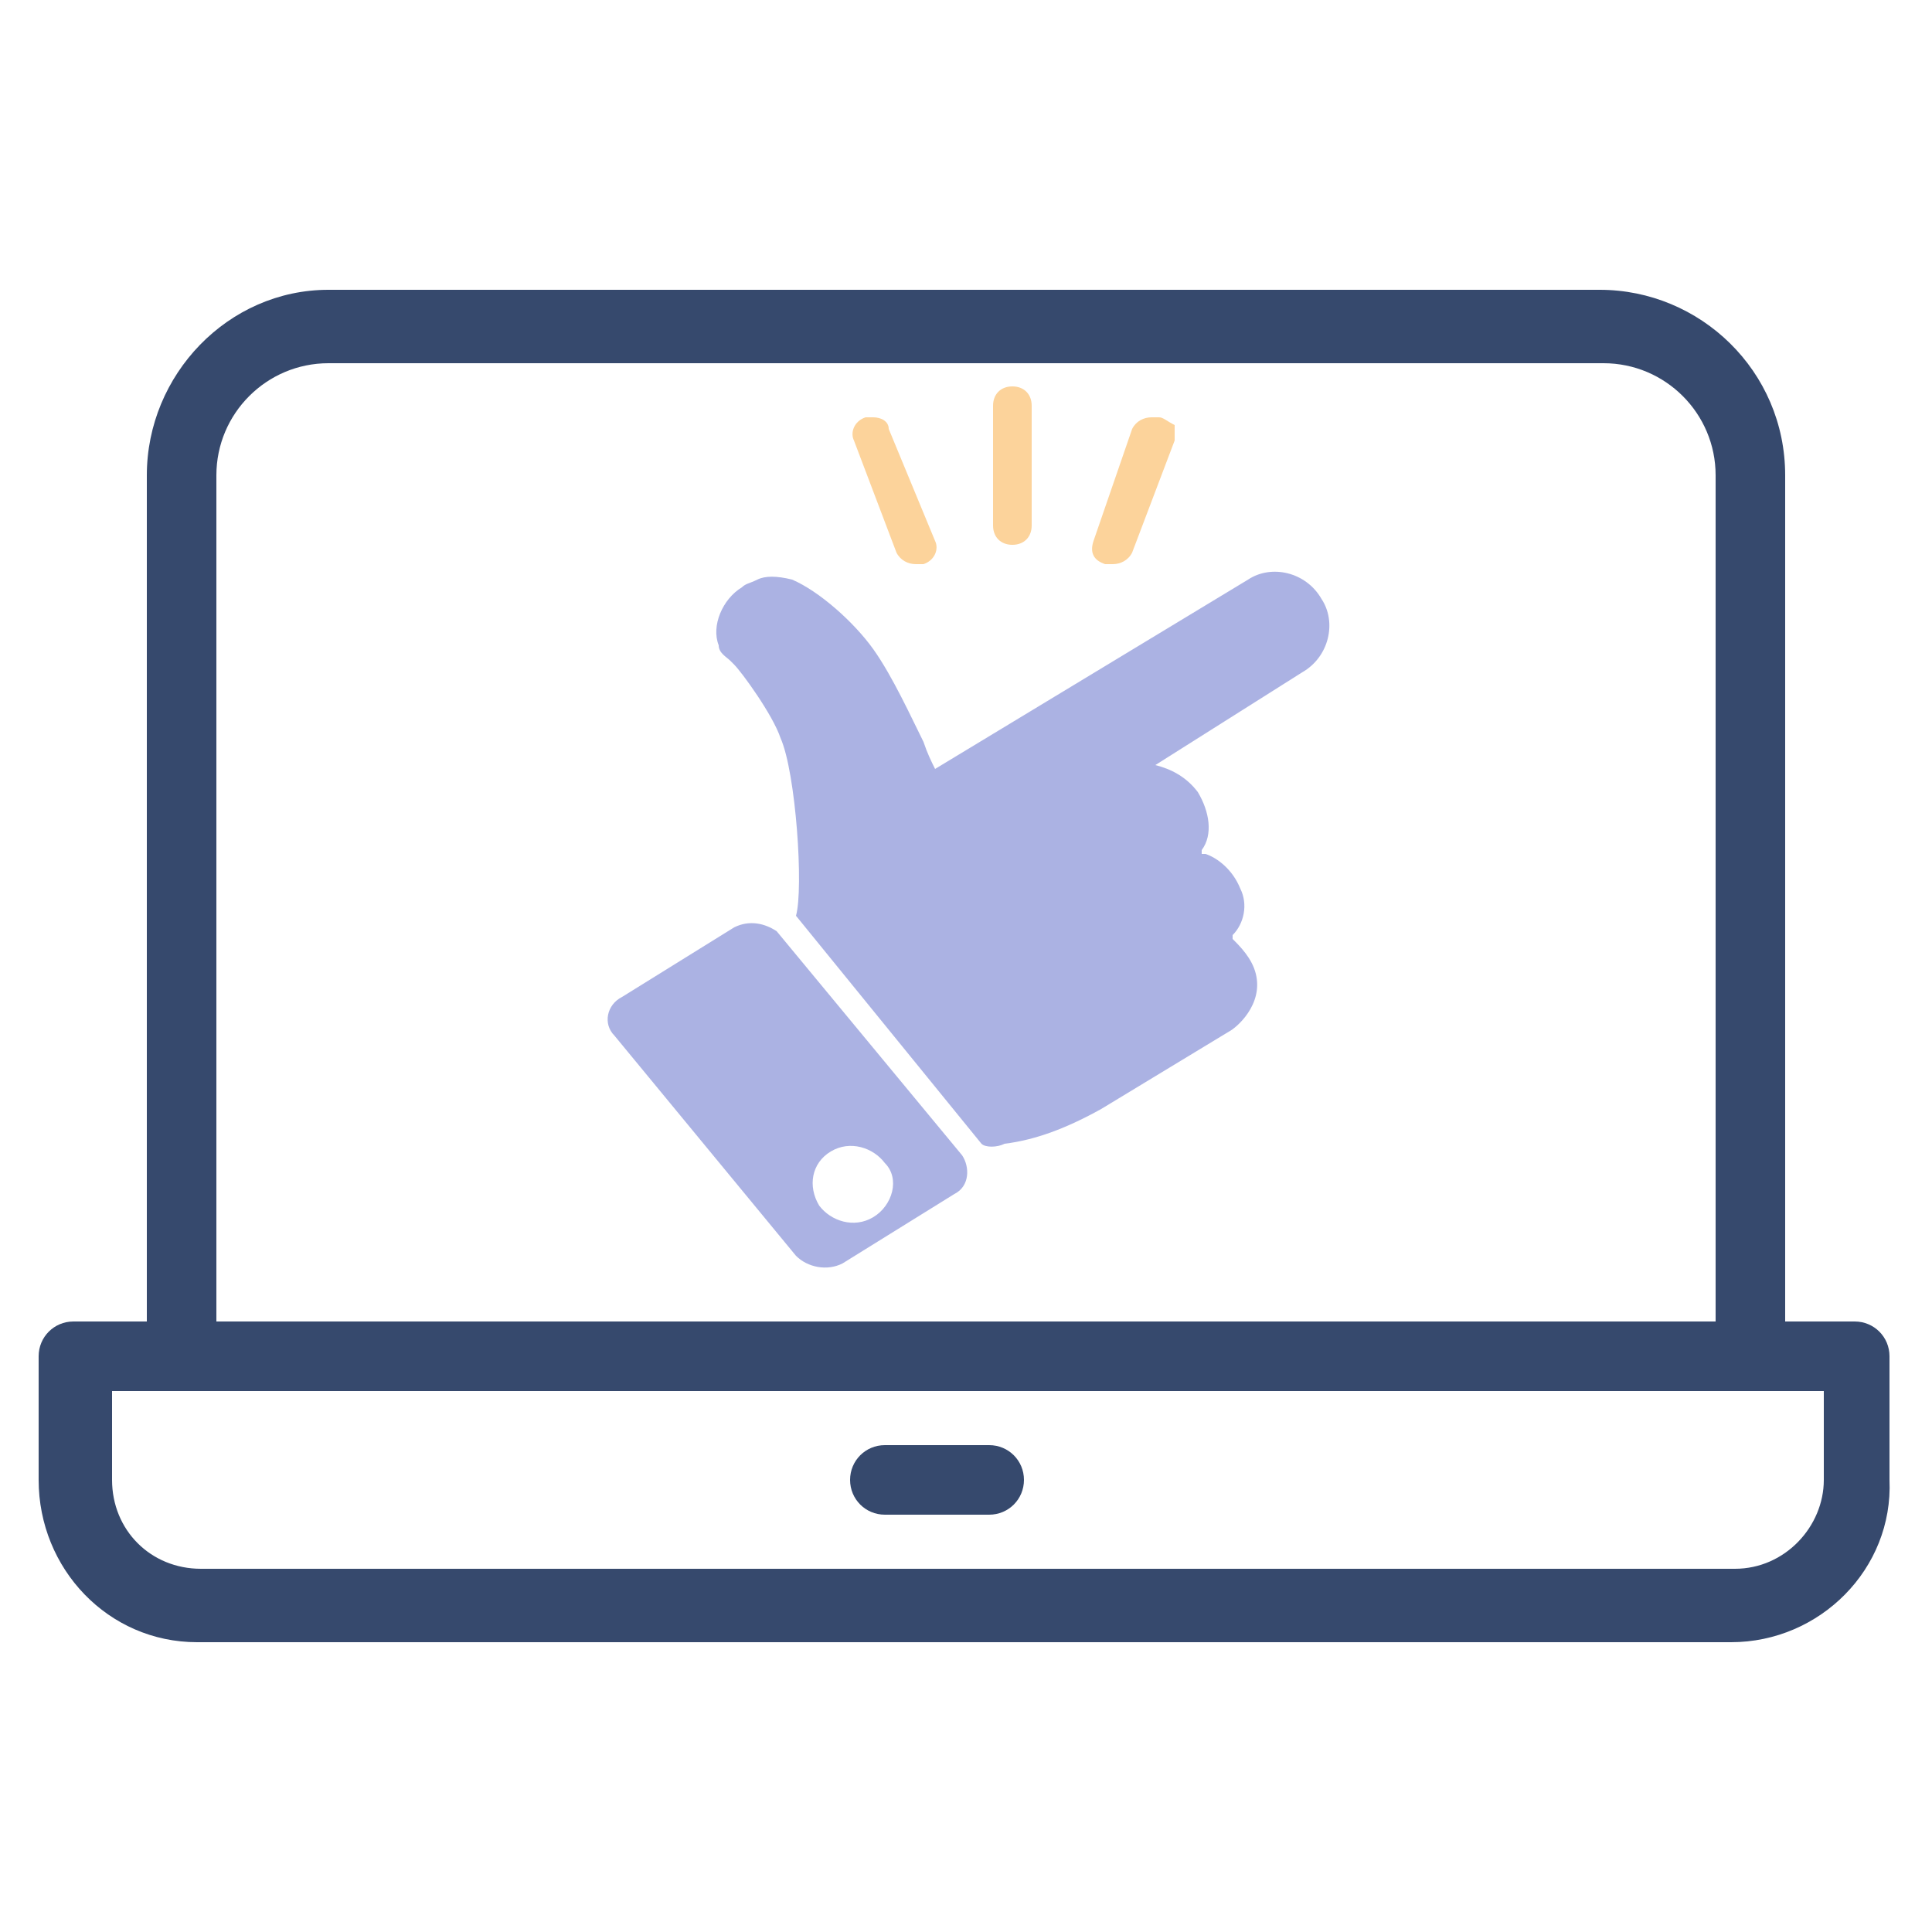 <?xml version="1.0" encoding="utf-8"?>
<!-- Generator: Adobe Illustrator 27.3.1, SVG Export Plug-In . SVG Version: 6.00 Build 0)  -->
<svg version="1.1" id="Layer_1" xmlns="http://www.w3.org/2000/svg" xmlns:xlink="http://www.w3.org/1999/xlink" x="0px" y="0px"
	 viewBox="0 0 50 50" style="enable-background:new 0 0 50 50;" xml:space="preserve">
<style type="text/css">
	.st0{fill:#36496D;}
	.st1{fill:#ABB2E3;}
	.st2{fill:#FCD39B;}
</style>
<g>
	<path class="st0" d="M44.8,42.5H5.1c-2.3,0-4.1-1.9-4.1-4.2v-3.2c0-0.5,0.4-0.9,0.9-0.9h46.1c0.5,0,0.9,0.4,0.9,0.9v3.2
		C49,40.6,47.1,42.5,44.8,42.5z M2.9,36v2.3c0,1.3,1,2.3,2.3,2.3h39.7c1.3,0,2.3-1.1,2.3-2.3V36H2.9z"/>
	<path class="st0" d="M25.6,39.2h-2.7c-0.5,0-0.9-0.4-0.9-0.9s0.4-0.9,0.9-0.9h2.7c0.5,0,0.9,0.4,0.9,0.9S26.1,39.2,25.6,39.2z"/>
	<path class="st0" d="M45.3,36c-0.5,0-0.9-0.4-0.9-0.9V12.3c0-1.6-1.3-2.9-2.9-2.9H8.5c-1.6,0-2.9,1.3-2.9,2.9v22.8
		c0,0.5-0.4,0.9-0.9,0.9c-0.5,0-0.9-0.4-0.9-0.9V12.3c0-2.6,2.1-4.8,4.7-4.8h32.9c2.6,0,4.8,2.1,4.8,4.8v22.8
		C46.2,35.6,45.8,36,45.3,36z"/>
</g>
<g>
	<g>
		<g>
			<path class="st1" d="M20.1,24.1C20.1,24.1,20.1,24.1,20.1,24.1c-0.3-0.2-0.7-0.3-1.1-0.1l-2.9,1.8c-0.4,0.2-0.5,0.7-0.2,1
				l4.7,5.7c0,0,0,0,0,0c0.3,0.3,0.8,0.4,1.2,0.2l2.9-1.8c0.4-0.2,0.4-0.7,0.2-1L20.1,24.1z M22.6,31.5c-0.5,0.3-1.1,0.1-1.4-0.3
				c-0.3-0.5-0.2-1.1,0.3-1.4c0.5-0.3,1.1-0.1,1.4,0.3C23.3,30.5,23.1,31.2,22.6,31.5z"/>
			<path class="st1" d="M24.2,19.9L24.2,19.9c-0.1-0.2-0.2-0.4-0.3-0.7c-0.3-0.6-0.8-1.7-1.3-2.4c-0.5-0.7-1.4-1.5-2.1-1.8
				c-0.4-0.1-0.7-0.1-0.9,0c-0.2,0.1-0.3,0.1-0.4,0.2c-0.5,0.3-0.8,1-0.6,1.5c0,0.2,0.2,0.3,0.3,0.4c0,0,0.1,0.1,0.1,0.1
				c0.2,0.2,1,1.3,1.2,1.9c0.4,0.9,0.6,3.9,0.4,4.6l4.8,5.9c0.1,0.1,0.4,0.1,0.6,0c0.8-0.1,1.6-0.4,2.5-0.9l3.3-2
				c0.2-0.1,0.9-0.7,0.7-1.5c-0.1-0.4-0.4-0.7-0.6-0.9l0,0l0,0c0,0,0,0,0-0.1l0,0c0,0,0,0,0,0c0,0,0,0,0,0l0,0l0,0
				c0.3-0.3,0.4-0.8,0.2-1.2c-0.2-0.5-0.6-0.8-0.9-0.9l-0.1,0l0-0.1c0.3-0.4,0.2-1-0.1-1.5c-0.3-0.4-0.7-0.6-1.1-0.7l0,0l3.8-2.4
				c0.7-0.4,0.9-1.3,0.5-1.9c-0.4-0.7-1.3-0.9-1.9-0.5L24.2,19.9z"/>
		</g>
		<g>
			<path class="st2" d="M26.2,10c-0.3,0-0.5,0.2-0.5,0.5v3.1c0,0.3,0.2,0.5,0.5,0.5c0.3,0,0.5-0.2,0.5-0.5v-3.1
				C26.7,10.2,26.5,10,26.2,10z"/>
		</g>
		<g>
			<path class="st2" d="M30,10.8c-0.1,0-0.1,0-0.2,0c-0.2,0-0.4,0.1-0.5,0.3L28.3,14c-0.1,0.3,0,0.5,0.3,0.6c0.1,0,0.1,0,0.2,0
				c0.2,0,0.4-0.1,0.5-0.3l1.1-2.9c0-0.1,0-0.3,0-0.4C30.2,10.9,30.1,10.8,30,10.8z"/>
		</g>
		<g>
			<path class="st2" d="M22.6,10.8c-0.1,0-0.1,0-0.2,0c-0.3,0.1-0.4,0.4-0.3,0.6l1.1,2.9c0.1,0.2,0.3,0.3,0.5,0.3c0.1,0,0.1,0,0.2,0
				c0.3-0.1,0.4-0.4,0.3-0.6L23,11.1C23,10.9,22.8,10.8,22.6,10.8z"/>
		</g>
	</g>
</g>
</svg>
